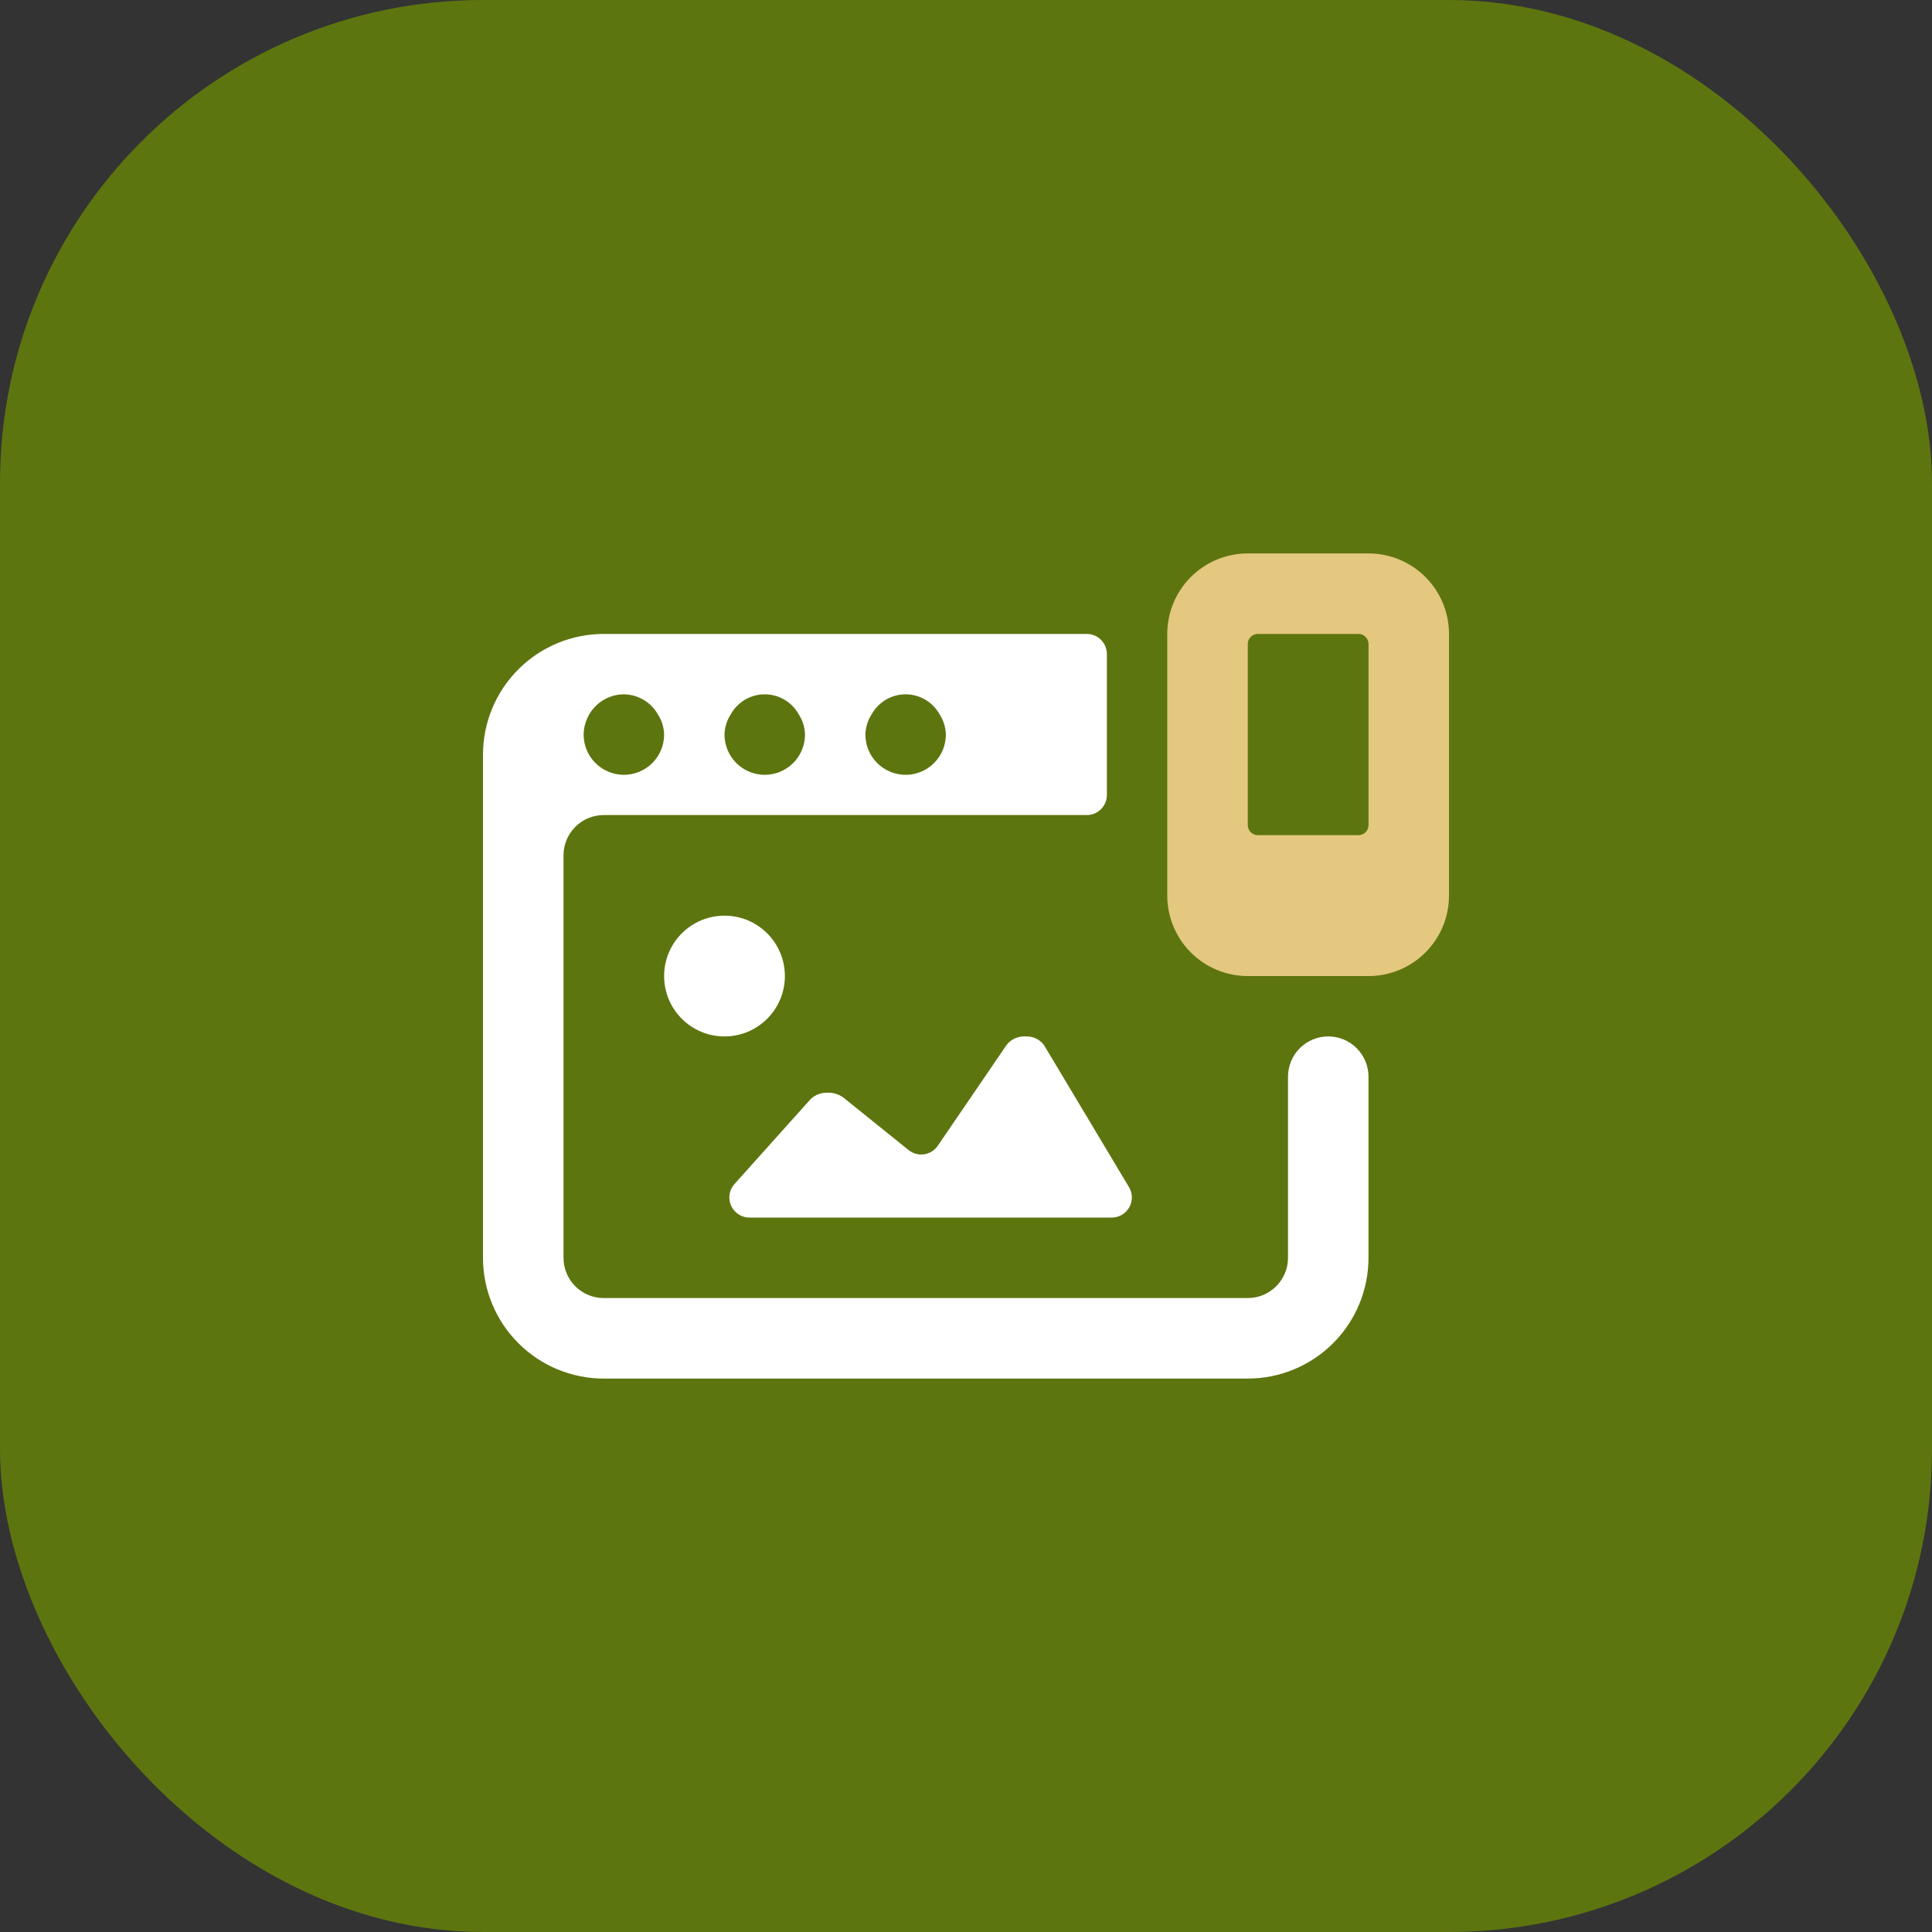 <svg width="64" height="64" viewBox="0 0 64 64" fill="none" xmlns="http://www.w3.org/2000/svg">
<rect x="0" y="0" width="64" height="64" fill="#333333" stroke="none"/>
<rect width="64" height="64" rx="16" fill="#5D750F"/>
<path d="M33.976 34.334C33.859 34.326 33.741 34.346 33.633 34.392C33.525 34.438 33.43 34.51 33.355 34.6L31.067 37.952C31.015 38.028 30.948 38.093 30.87 38.142C30.793 38.191 30.705 38.223 30.614 38.237C30.524 38.25 30.431 38.245 30.342 38.221C30.253 38.197 30.171 38.155 30.099 38.098L27.935 36.356C27.771 36.239 27.572 36.182 27.371 36.198C27.176 36.2 26.99 36.276 26.851 36.412L24.331 39.222C24.245 39.318 24.188 39.436 24.168 39.563C24.148 39.691 24.166 39.821 24.218 39.939C24.27 40.056 24.356 40.156 24.464 40.226C24.572 40.296 24.698 40.334 24.827 40.334H36.827C36.945 40.334 37.06 40.303 37.162 40.243C37.264 40.184 37.349 40.099 37.407 39.997C37.465 39.894 37.495 39.778 37.494 39.66C37.493 39.542 37.46 39.427 37.4 39.326L34.58 34.614C34.51 34.522 34.418 34.448 34.313 34.399C34.207 34.35 34.092 34.328 33.976 34.334Z" fill="white"/>
<path d="M24 34.333C25.105 34.333 26 33.438 26 32.333C26 31.228 25.105 30.333 24 30.333C22.895 30.333 22 31.228 22 32.333C22 33.438 22.895 34.333 24 34.333Z" fill="white"/>
<path d="M16 41.667C16 42.727 16.421 43.745 17.172 44.495C17.922 45.245 18.939 45.667 20 45.667H41.333C42.394 45.667 43.412 45.245 44.162 44.495C44.912 43.745 45.333 42.727 45.333 41.667V35.667C45.333 35.313 45.193 34.974 44.943 34.724C44.693 34.474 44.354 34.333 44 34.333C43.646 34.333 43.307 34.474 43.057 34.724C42.807 34.974 42.667 35.313 42.667 35.667V41.667C42.667 42.02 42.526 42.359 42.276 42.609C42.026 42.859 41.687 43 41.333 43H20C19.646 43 19.307 42.859 19.057 42.609C18.807 42.359 18.667 42.02 18.667 41.667V28.333C18.667 27.98 18.807 27.641 19.057 27.39C19.307 27.14 19.646 27 20 27H36C36.177 27 36.346 26.93 36.471 26.805C36.596 26.68 36.667 26.51 36.667 26.333V21.667C36.667 21.49 36.596 21.32 36.471 21.195C36.346 21.07 36.177 21 36 21H20C18.939 21 17.922 21.421 17.172 22.172C16.421 22.922 16 23.939 16 25V41.667ZM28.872 23.667C28.983 23.465 29.147 23.297 29.345 23.179C29.543 23.062 29.77 23 30 23C30.23 23 30.457 23.062 30.655 23.179C30.853 23.297 31.017 23.465 31.128 23.667C31.256 23.866 31.327 24.096 31.333 24.333C31.333 24.687 31.193 25.026 30.943 25.276C30.693 25.526 30.354 25.667 30 25.667C29.646 25.667 29.307 25.526 29.057 25.276C28.807 25.026 28.667 24.687 28.667 24.333C28.673 24.096 28.744 23.866 28.872 23.667ZM24.205 23.667C24.317 23.465 24.48 23.297 24.678 23.179C24.877 23.062 25.103 23 25.333 23C25.564 23 25.79 23.062 25.988 23.179C26.187 23.297 26.35 23.465 26.461 23.667C26.59 23.866 26.661 24.096 26.667 24.333C26.667 24.687 26.526 25.026 26.276 25.276C26.026 25.526 25.687 25.667 25.333 25.667C24.98 25.667 24.641 25.526 24.39 25.276C24.14 25.026 24 24.687 24 24.333C24.006 24.096 24.077 23.866 24.205 23.667ZM19.456 23.789C19.561 23.555 19.73 23.356 19.945 23.216C20.16 23.076 20.41 23.001 20.667 23C20.897 23.003 21.122 23.066 21.32 23.183C21.518 23.3 21.681 23.466 21.795 23.667C21.923 23.866 21.994 24.096 22 24.333C22 24.687 21.86 25.026 21.61 25.276C21.359 25.526 21.02 25.667 20.667 25.667C20.313 25.667 19.974 25.526 19.724 25.276C19.474 25.026 19.333 24.687 19.333 24.333C19.335 24.145 19.376 23.96 19.456 23.789Z" fill="white"/>
<path d="M41.334 18.333C40.626 18.333 39.948 18.614 39.448 19.114C38.948 19.614 38.667 20.292 38.667 21V29.666C38.667 30.374 38.948 31.052 39.448 31.552C39.948 32.052 40.626 32.333 41.334 32.333H45.334C46.041 32.333 46.719 32.052 47.219 31.552C47.719 31.052 48 30.374 48 29.666V21C48 20.292 47.719 19.614 47.219 19.114C46.719 18.614 46.041 18.333 45.334 18.333H41.334ZM45.334 27.333C45.334 27.421 45.298 27.506 45.236 27.569C45.173 27.631 45.089 27.666 45 27.666H41.667C41.579 27.666 41.494 27.631 41.431 27.569C41.369 27.506 41.334 27.421 41.334 27.333V21.333C41.334 21.245 41.369 21.16 41.431 21.097C41.494 21.035 41.579 21 41.667 21H45C45.089 21 45.173 21.035 45.236 21.097C45.298 21.16 45.334 21.245 45.334 21.333V27.333Z" fill="#E4C87F"/>
</svg>

